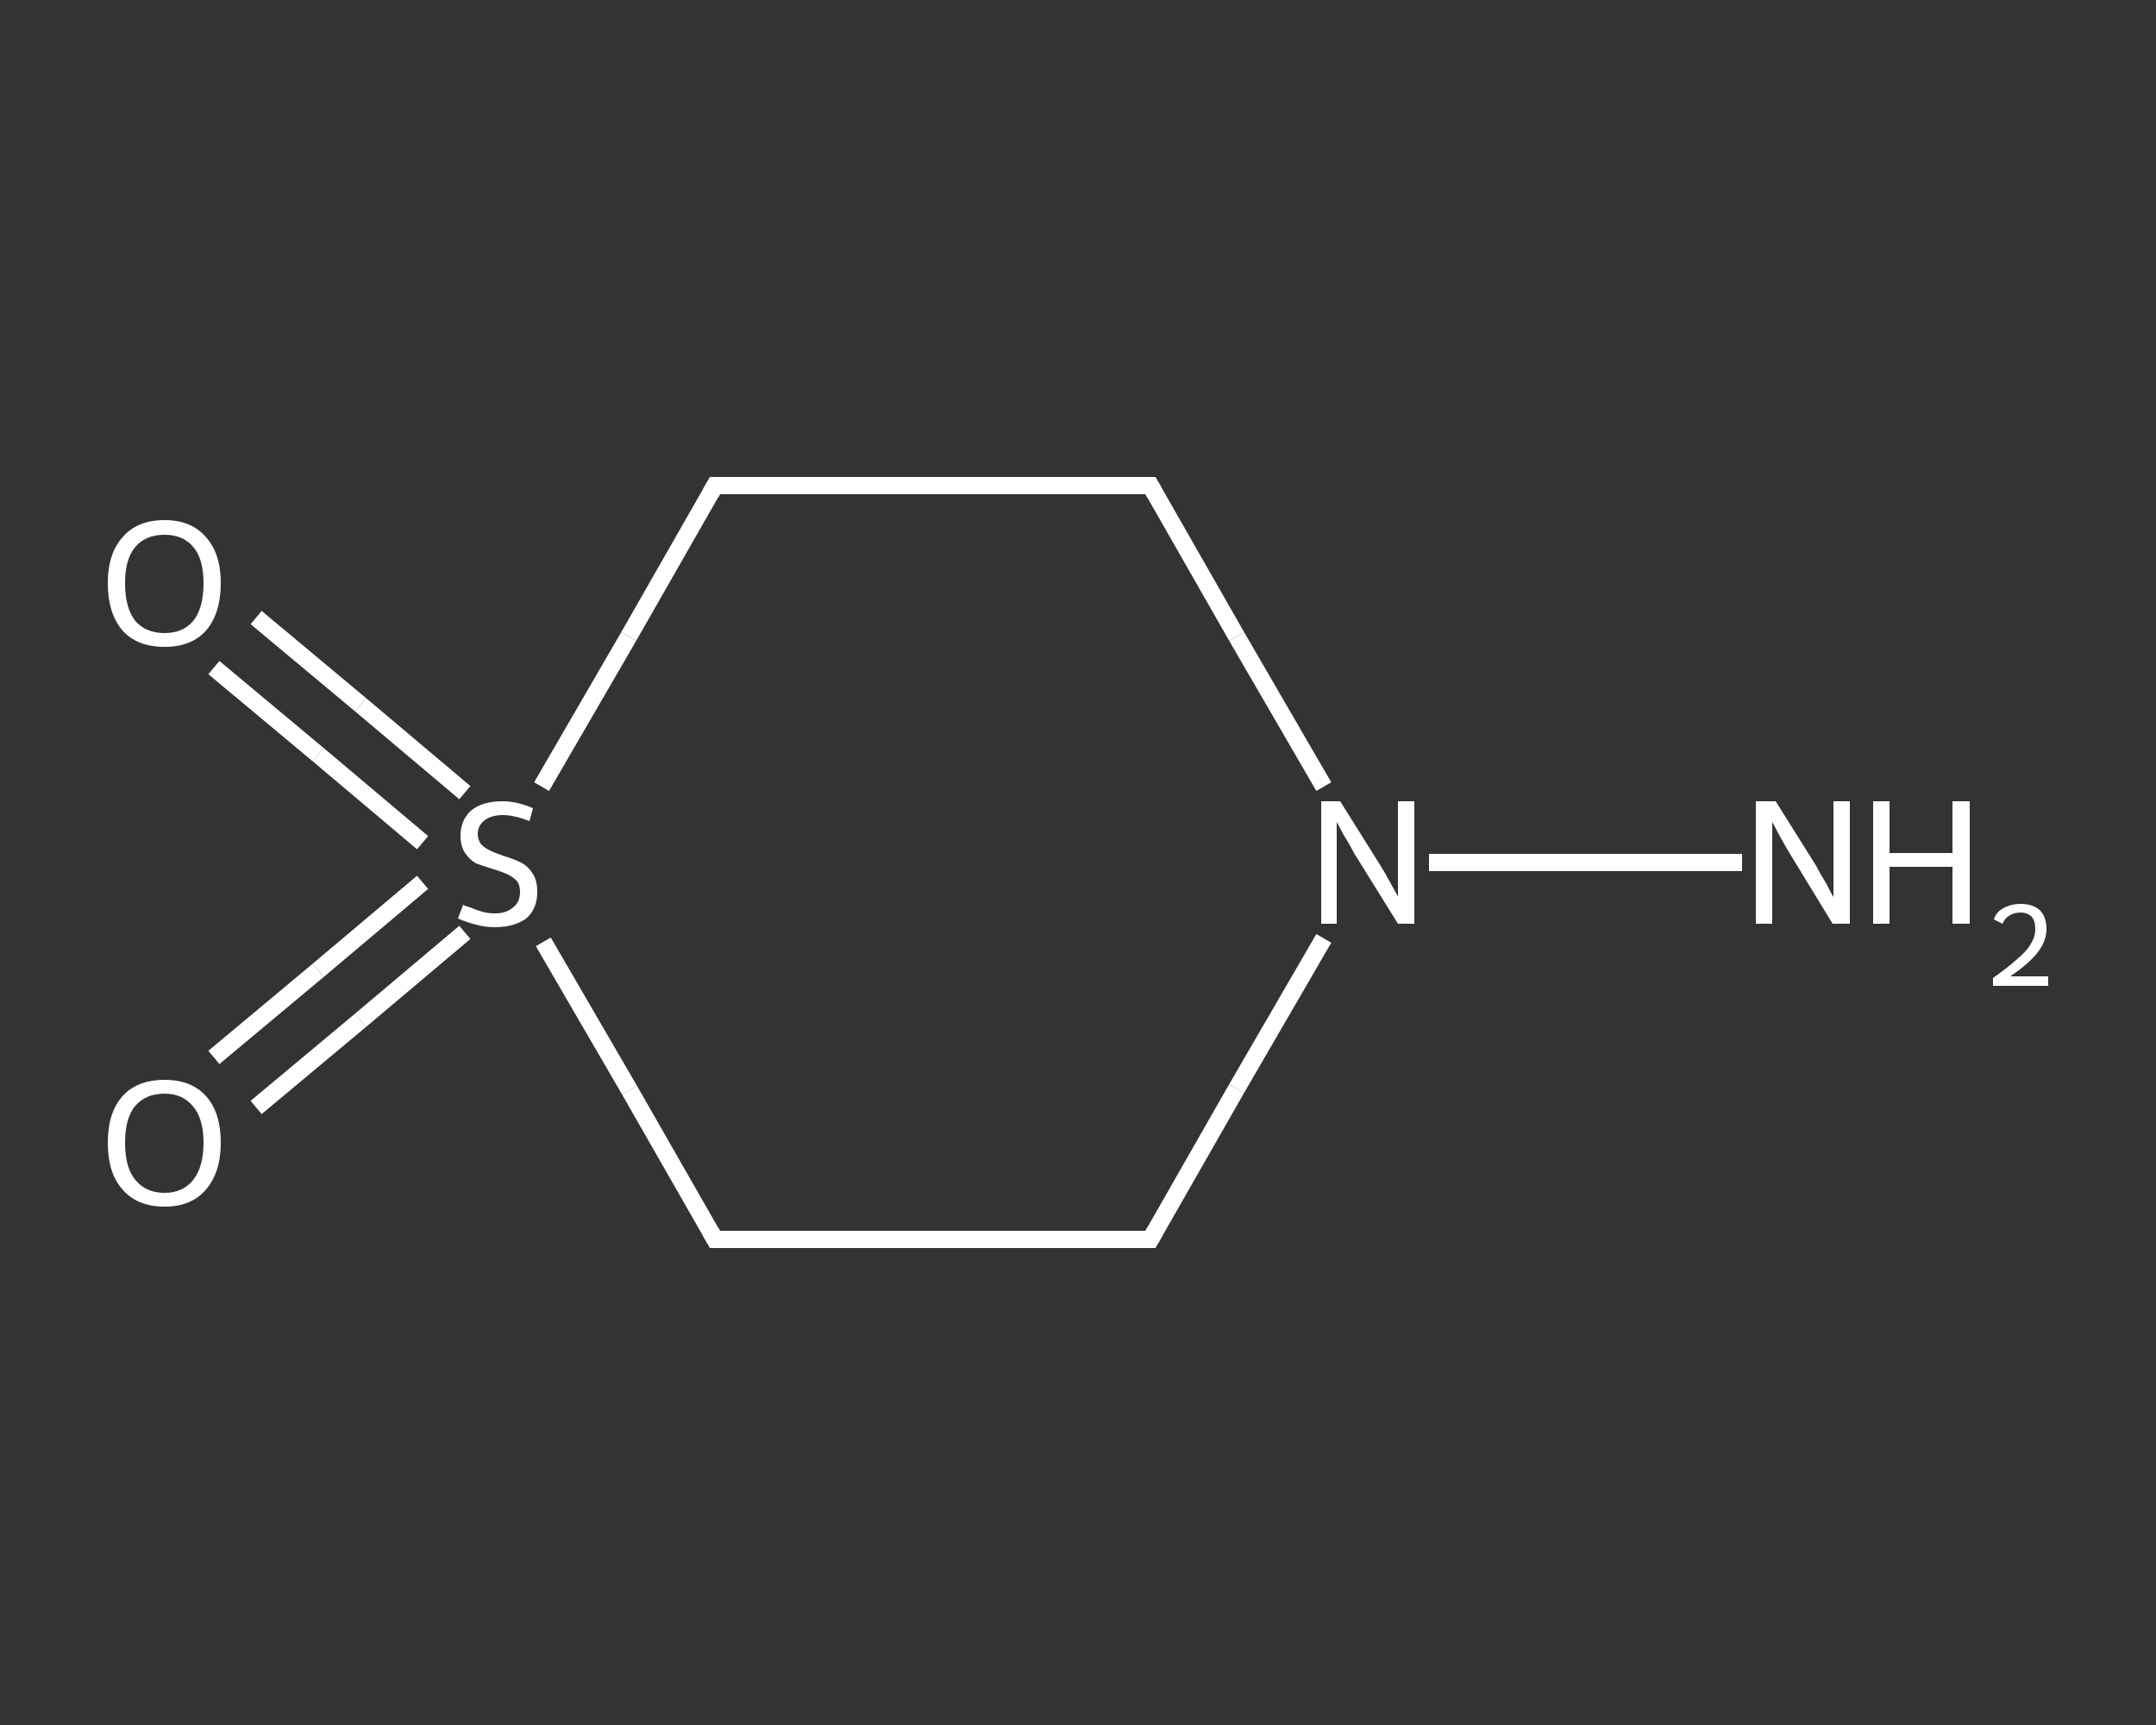 <?xml version='1.0' encoding='iso-8859-1'?>
<svg version='1.1' baseProfile='full'
              xmlns='http://www.w3.org/2000/svg'
                      xmlns:rdkit='http://www.rdkit.org/xml'
                      xmlns:xlink='http://www.w3.org/1999/xlink'
                  xml:space='preserve'
width='250px' height='200px' viewBox='0 0 250 200'>
<rect x="0" y="0" width="250" height="200" fill="#333333" stroke="none"/>
<!-- END OF HEADER -->
<rect style='opacity:1.0;fill:transparent;stroke:none' width='250.0' height='200.0' x='0.0' y='0.0'> </rect>
<path class='bond-0 atom-0 atom-1' d='M 202.0,100.0 L 165.7,100.0' style='fill:none;fill-rule:evenodd;stroke:#FFFFFF;stroke-width:2.0px;stroke-linecap:butt;stroke-linejoin:miter;stroke-opacity:1' />
<path class='bond-1 atom-1 atom-2' d='M 153.5,108.8 L 143.4,126.2' style='fill:none;fill-rule:evenodd;stroke:#FFFFFF;stroke-width:2.0px;stroke-linecap:butt;stroke-linejoin:miter;stroke-opacity:1' />
<path class='bond-1 atom-1 atom-2' d='M 143.4,126.2 L 133.4,143.7' style='fill:none;fill-rule:evenodd;stroke:#FFFFFF;stroke-width:2.0px;stroke-linecap:butt;stroke-linejoin:miter;stroke-opacity:1' />
<path class='bond-2 atom-2 atom-3' d='M 133.4,143.7 L 82.9,143.7' style='fill:none;fill-rule:evenodd;stroke:#FFFFFF;stroke-width:2.0px;stroke-linecap:butt;stroke-linejoin:miter;stroke-opacity:1' />
<path class='bond-3 atom-3 atom-4' d='M 82.9,143.7 L 73.0,126.4' style='fill:none;fill-rule:evenodd;stroke:#FFFFFF;stroke-width:2.0px;stroke-linecap:butt;stroke-linejoin:miter;stroke-opacity:1' />
<path class='bond-3 atom-3 atom-4' d='M 73.0,126.4 L 63.0,109.2' style='fill:none;fill-rule:evenodd;stroke:#FFFFFF;stroke-width:2.0px;stroke-linecap:butt;stroke-linejoin:miter;stroke-opacity:1' />
<path class='bond-4 atom-4 atom-5' d='M 49.0,102.3 L 36.9,112.5' style='fill:none;fill-rule:evenodd;stroke:#FFFFFF;stroke-width:2.0px;stroke-linecap:butt;stroke-linejoin:miter;stroke-opacity:1' />
<path class='bond-4 atom-4 atom-5' d='M 36.9,112.5 L 24.8,122.6' style='fill:none;fill-rule:evenodd;stroke:#FFFFFF;stroke-width:2.0px;stroke-linecap:butt;stroke-linejoin:miter;stroke-opacity:1' />
<path class='bond-4 atom-4 atom-5' d='M 53.9,108.1 L 41.8,118.3' style='fill:none;fill-rule:evenodd;stroke:#FFFFFF;stroke-width:2.0px;stroke-linecap:butt;stroke-linejoin:miter;stroke-opacity:1' />
<path class='bond-4 atom-4 atom-5' d='M 41.8,118.3 L 29.7,128.4' style='fill:none;fill-rule:evenodd;stroke:#FFFFFF;stroke-width:2.0px;stroke-linecap:butt;stroke-linejoin:miter;stroke-opacity:1' />
<path class='bond-5 atom-4 atom-6' d='M 53.9,91.9 L 41.8,81.7' style='fill:none;fill-rule:evenodd;stroke:#FFFFFF;stroke-width:2.0px;stroke-linecap:butt;stroke-linejoin:miter;stroke-opacity:1' />
<path class='bond-5 atom-4 atom-6' d='M 41.8,81.7 L 29.7,71.6' style='fill:none;fill-rule:evenodd;stroke:#FFFFFF;stroke-width:2.0px;stroke-linecap:butt;stroke-linejoin:miter;stroke-opacity:1' />
<path class='bond-5 atom-4 atom-6' d='M 49.0,97.7 L 36.9,87.5' style='fill:none;fill-rule:evenodd;stroke:#FFFFFF;stroke-width:2.0px;stroke-linecap:butt;stroke-linejoin:miter;stroke-opacity:1' />
<path class='bond-5 atom-4 atom-6' d='M 36.9,87.5 L 24.8,77.4' style='fill:none;fill-rule:evenodd;stroke:#FFFFFF;stroke-width:2.0px;stroke-linecap:butt;stroke-linejoin:miter;stroke-opacity:1' />
<path class='bond-6 atom-4 atom-7' d='M 62.8,91.2 L 72.9,73.8' style='fill:none;fill-rule:evenodd;stroke:#FFFFFF;stroke-width:2.0px;stroke-linecap:butt;stroke-linejoin:miter;stroke-opacity:1' />
<path class='bond-6 atom-4 atom-7' d='M 72.9,73.8 L 82.9,56.3' style='fill:none;fill-rule:evenodd;stroke:#FFFFFF;stroke-width:2.0px;stroke-linecap:butt;stroke-linejoin:miter;stroke-opacity:1' />
<path class='bond-7 atom-7 atom-8' d='M 82.9,56.3 L 133.4,56.3' style='fill:none;fill-rule:evenodd;stroke:#FFFFFF;stroke-width:2.0px;stroke-linecap:butt;stroke-linejoin:miter;stroke-opacity:1' />
<path class='bond-8 atom-8 atom-1' d='M 133.4,56.3 L 143.4,73.8' style='fill:none;fill-rule:evenodd;stroke:#FFFFFF;stroke-width:2.0px;stroke-linecap:butt;stroke-linejoin:miter;stroke-opacity:1' />
<path class='bond-8 atom-8 atom-1' d='M 143.4,73.8 L 153.5,91.2' style='fill:none;fill-rule:evenodd;stroke:#FFFFFF;stroke-width:2.0px;stroke-linecap:butt;stroke-linejoin:miter;stroke-opacity:1' />
<path d='M 133.9,142.8 L 133.4,143.7 L 130.9,143.7' style='fill:none;stroke:#FFFFFF;stroke-width:2.0px;stroke-linecap:butt;stroke-linejoin:miter;stroke-opacity:1;' />
<path d='M 85.5,143.7 L 82.9,143.7 L 82.4,142.8' style='fill:none;stroke:#FFFFFF;stroke-width:2.0px;stroke-linecap:butt;stroke-linejoin:miter;stroke-opacity:1;' />
<path d='M 82.4,57.2 L 82.9,56.3 L 85.5,56.3' style='fill:none;stroke:#FFFFFF;stroke-width:2.0px;stroke-linecap:butt;stroke-linejoin:miter;stroke-opacity:1;' />
<path d='M 130.9,56.3 L 133.4,56.3 L 133.9,57.2' style='fill:none;stroke:#FFFFFF;stroke-width:2.0px;stroke-linecap:butt;stroke-linejoin:miter;stroke-opacity:1;' />
<path class='atom-0' d='M 205.9 92.9
L 210.6 100.4
Q 211.0 101.2, 211.8 102.5
Q 212.5 103.9, 212.6 104.0
L 212.6 92.9
L 214.5 92.9
L 214.5 107.1
L 212.5 107.1
L 207.5 98.9
Q 206.9 97.9, 206.3 96.8
Q 205.7 95.7, 205.5 95.3
L 205.5 107.1
L 203.6 107.1
L 203.6 92.9
L 205.9 92.9
' fill='#FFFFFF'/>
<path class='atom-0' d='M 217.2 92.9
L 219.1 92.9
L 219.1 98.9
L 226.4 98.9
L 226.4 92.9
L 228.4 92.9
L 228.4 107.1
L 226.4 107.1
L 226.4 100.5
L 219.1 100.5
L 219.1 107.1
L 217.2 107.1
L 217.2 92.9
' fill='#FFFFFF'/>
<path class='atom-0' d='M 231.2 106.6
Q 231.5 105.7, 232.3 105.3
Q 233.2 104.8, 234.3 104.8
Q 235.7 104.8, 236.5 105.5
Q 237.3 106.3, 237.3 107.7
Q 237.3 109.1, 236.3 110.4
Q 235.3 111.7, 233.1 113.2
L 237.5 113.2
L 237.5 114.3
L 231.1 114.3
L 231.1 113.4
Q 232.9 112.1, 233.9 111.2
Q 235.0 110.3, 235.5 109.4
Q 236.0 108.6, 236.0 107.7
Q 236.0 106.8, 235.6 106.3
Q 235.1 105.8, 234.3 105.8
Q 233.6 105.8, 233.1 106.1
Q 232.5 106.4, 232.2 107.1
L 231.2 106.6
' fill='#FFFFFF'/>
<path class='atom-1' d='M 155.4 92.9
L 160.1 100.4
Q 160.6 101.2, 161.3 102.5
Q 162.1 103.9, 162.1 104.0
L 162.1 92.9
L 164.0 92.9
L 164.0 107.1
L 162.1 107.1
L 157.0 98.9
Q 156.5 97.9, 155.8 96.8
Q 155.2 95.7, 155.0 95.3
L 155.0 107.1
L 153.2 107.1
L 153.2 92.9
L 155.4 92.9
' fill='#FFFFFF'/>
<path class='atom-4' d='M 53.7 104.9
Q 53.8 105.0, 54.5 105.2
Q 55.2 105.5, 55.9 105.7
Q 56.6 105.9, 57.4 105.9
Q 58.7 105.9, 59.5 105.2
Q 60.3 104.6, 60.3 103.4
Q 60.3 102.6, 59.9 102.1
Q 59.5 101.7, 58.9 101.4
Q 58.3 101.1, 57.3 100.8
Q 56.0 100.4, 55.2 100.1
Q 54.5 99.7, 54.0 99.0
Q 53.4 98.2, 53.4 96.9
Q 53.4 95.1, 54.6 94.0
Q 55.9 92.9, 58.3 92.9
Q 59.9 92.9, 61.8 93.7
L 61.4 95.2
Q 59.6 94.5, 58.3 94.5
Q 57.0 94.5, 56.2 95.1
Q 55.4 95.7, 55.4 96.7
Q 55.4 97.4, 55.8 97.9
Q 56.2 98.3, 56.8 98.6
Q 57.4 98.9, 58.3 99.2
Q 59.6 99.6, 60.4 100.0
Q 61.2 100.4, 61.7 101.2
Q 62.3 102.0, 62.3 103.4
Q 62.3 105.4, 61.0 106.5
Q 59.6 107.5, 57.4 107.5
Q 56.2 107.5, 55.2 107.2
Q 54.3 107.0, 53.1 106.5
L 53.7 104.9
' fill='#FFFFFF'/>
<path class='atom-5' d='M 12.5 132.5
Q 12.5 129.0, 14.2 127.1
Q 15.9 125.2, 19.1 125.2
Q 22.2 125.2, 23.9 127.1
Q 25.6 129.0, 25.6 132.5
Q 25.6 135.9, 23.9 137.9
Q 22.2 139.9, 19.1 139.9
Q 15.9 139.9, 14.2 137.9
Q 12.5 136.0, 12.5 132.5
M 19.1 138.3
Q 21.2 138.3, 22.4 136.8
Q 23.6 135.3, 23.6 132.5
Q 23.6 129.7, 22.4 128.3
Q 21.2 126.8, 19.1 126.8
Q 16.9 126.8, 15.7 128.2
Q 14.5 129.6, 14.5 132.5
Q 14.5 135.4, 15.7 136.8
Q 16.9 138.3, 19.1 138.3
' fill='#FFFFFF'/>
<path class='atom-6' d='M 12.5 67.6
Q 12.5 64.2, 14.2 62.3
Q 15.9 60.3, 19.1 60.3
Q 22.2 60.3, 23.9 62.3
Q 25.6 64.2, 25.6 67.6
Q 25.6 71.1, 23.9 73.1
Q 22.2 75.0, 19.1 75.0
Q 15.9 75.0, 14.2 73.1
Q 12.5 71.1, 12.5 67.6
M 19.1 73.4
Q 21.2 73.4, 22.4 72.0
Q 23.6 70.5, 23.6 67.6
Q 23.6 64.8, 22.4 63.4
Q 21.2 62.0, 19.1 62.0
Q 16.9 62.0, 15.7 63.4
Q 14.5 64.8, 14.5 67.6
Q 14.5 70.5, 15.7 72.0
Q 16.9 73.4, 19.1 73.4
' fill='#FFFFFF'/>
</svg>
